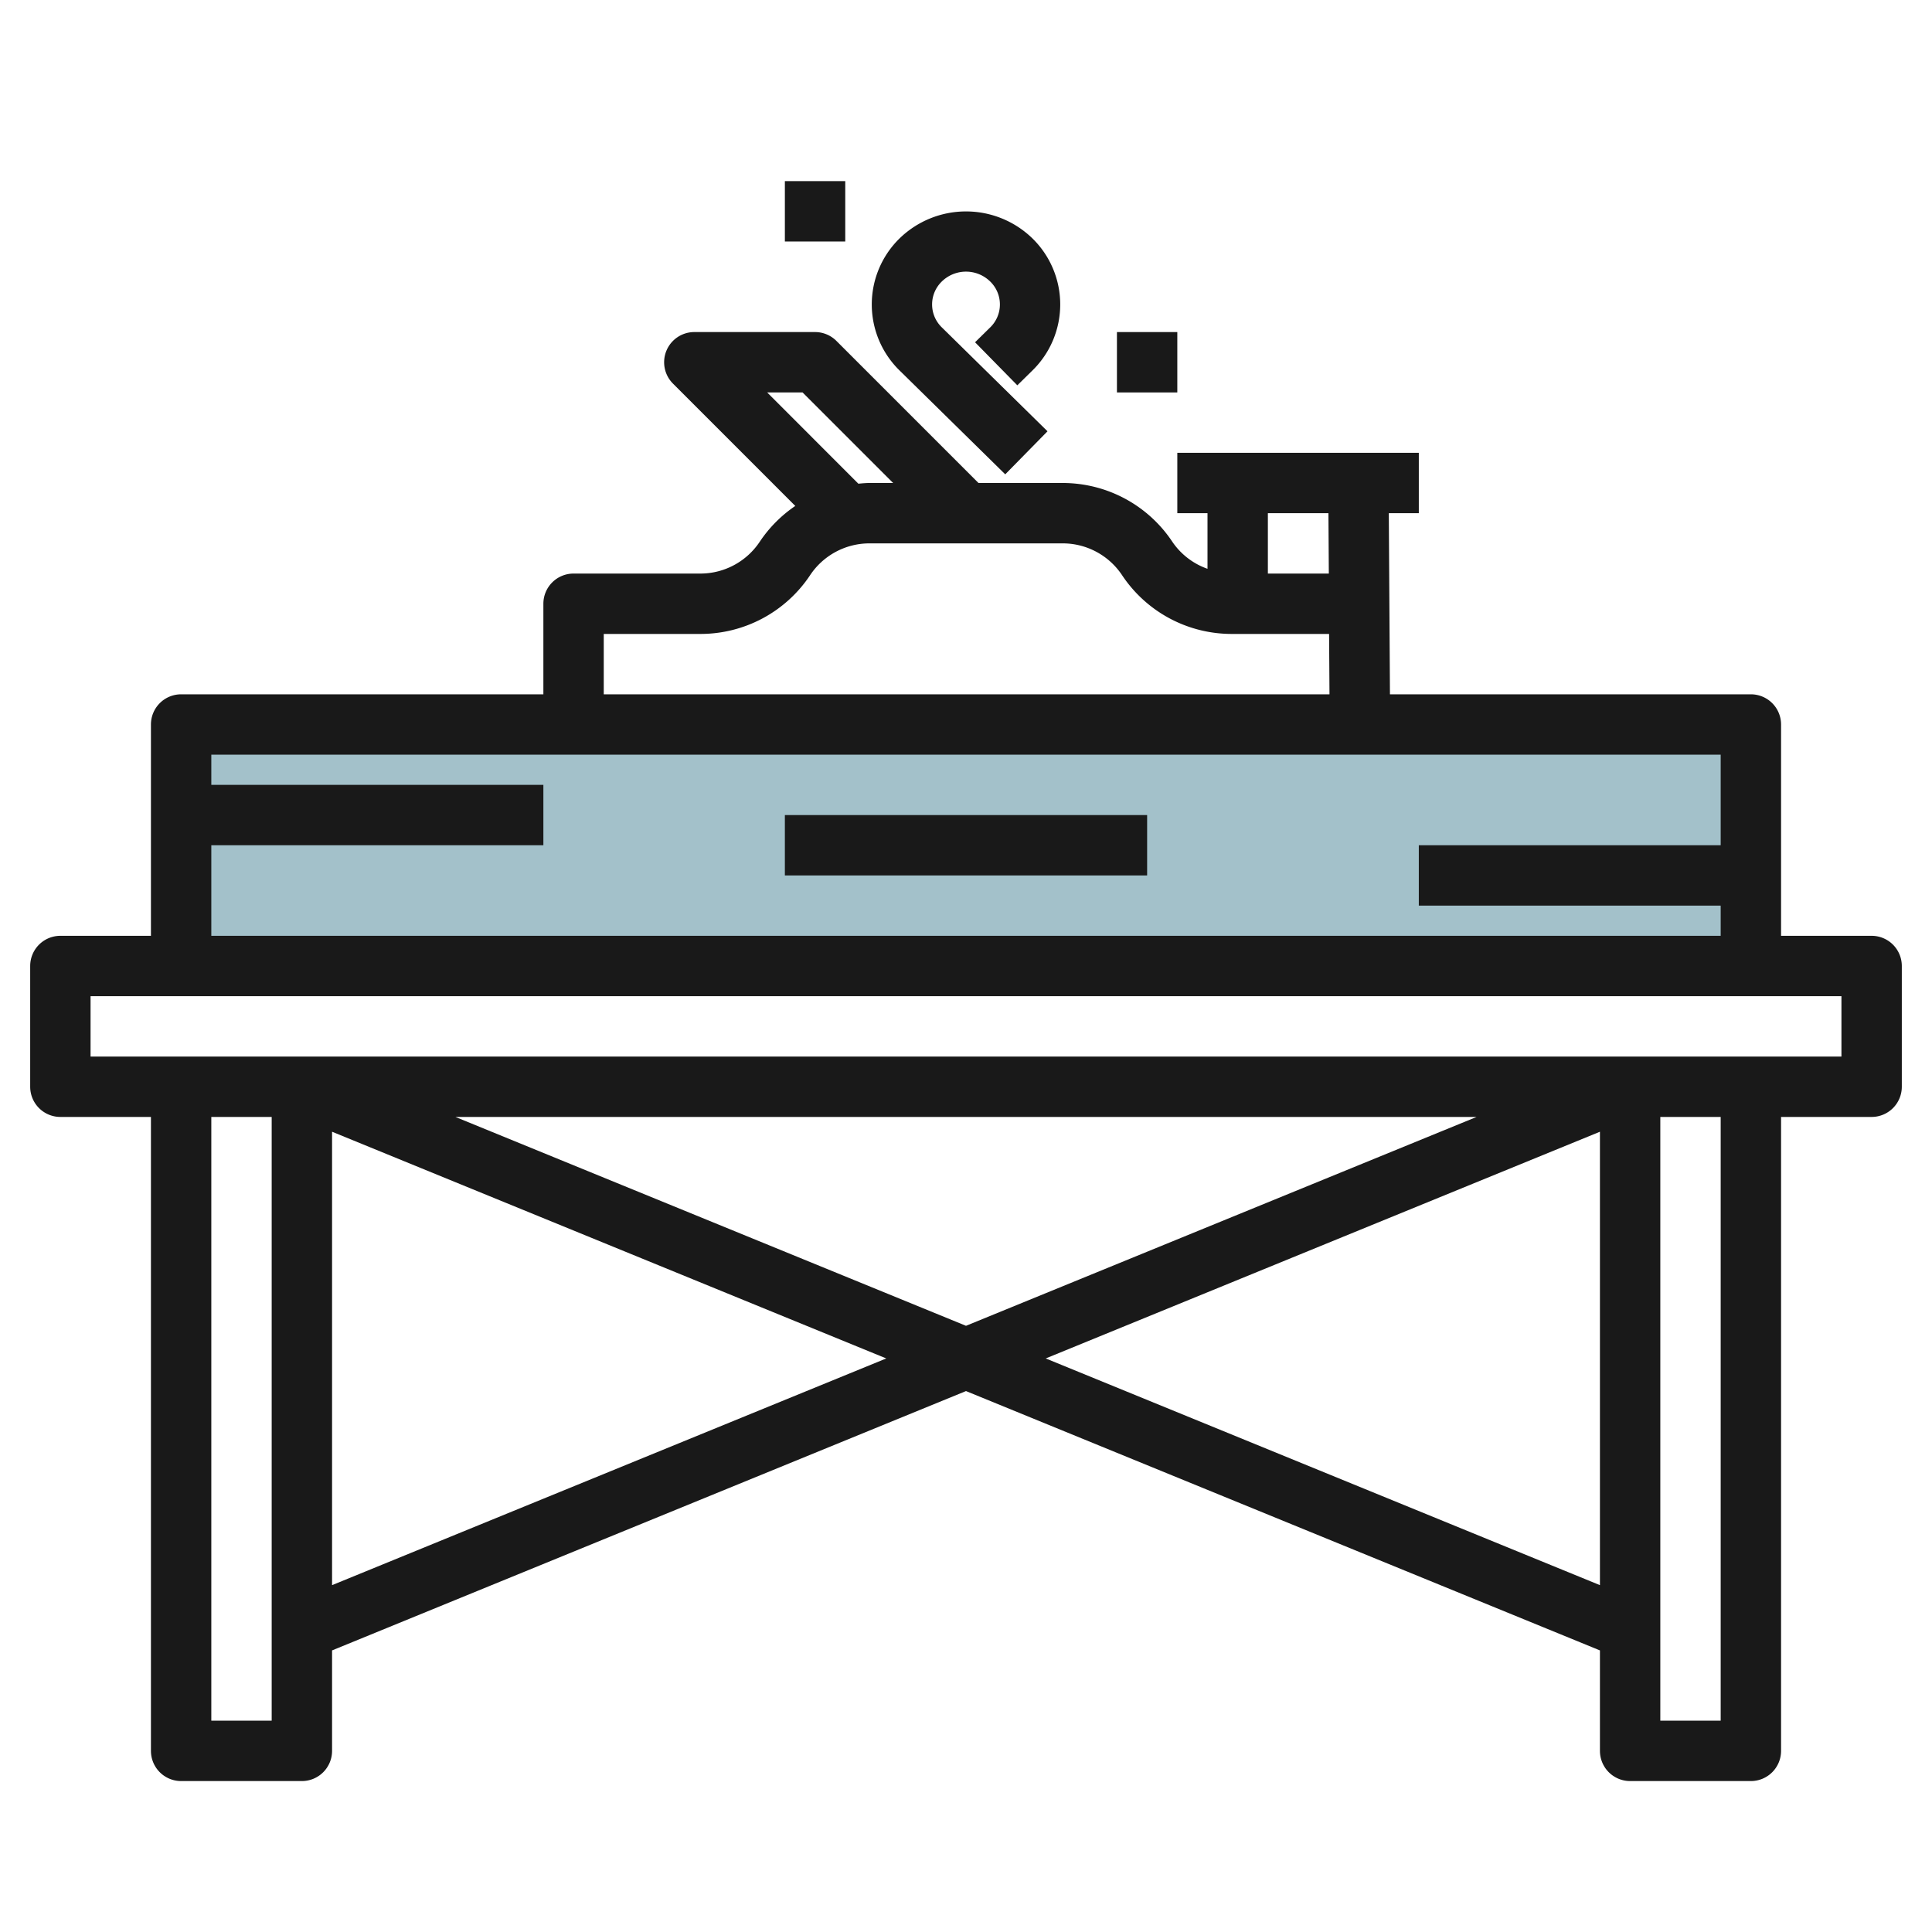 <svg id="Layer_3" height="512" viewBox="0 0 64 64" width="512" xmlns="http://www.w3.org/2000/svg" data-name="Layer 3"><path d="m6 24h52v8h-52z" fill="#a3c1ca"/><g fill="#191919"><path d="m62 31h-3v-7a1 1 0 0 0 -1-1h-11.956l-.038-6h.994v-2h-8v2h1v1.842a2.346 2.346 0 0 1 -1.168-.9 4.359 4.359 0 0 0 -3.632-1.942h-2.786l-4.707-4.707a1 1 0 0 0 -.707-.293h-4a1 1 0 0 0 -.707 1.707l4.052 4.053a4.353 4.353 0 0 0 -1.177 1.185 2.362 2.362 0 0 1 -1.968 1.055h-4.2a1 1 0 0 0 -1 1v3h-12a1 1 0 0 0 -1 1v7h-3a1 1 0 0 0 -1 1v4a1 1 0 0 0 1 1h3v21a1 1 0 0 0 1 1h4a1 1 0 0 0 1-1v-3.328l21-8.591 21 8.591v3.328a1 1 0 0 0 1 1h4a1 1 0 0 0 1-1v-21h3a1 1 0 0 0 1-1v-4a1 1 0 0 0 -1-1zm-17.994-14 .013 2h-2.019v-2zm-18.592-4h1.172l3 3h-.786c-.124 0-.245.012-.366.023zm-5.414 8h3.2a4.359 4.359 0 0 0 3.635-1.945 2.362 2.362 0 0 1 1.965-1.055h6.4a2.362 2.362 0 0 1 1.971 1.055 4.359 4.359 0 0 0 3.629 1.945h3.228l.013 2h-24.041zm-13 7h11v-2h-11v-1h50v3h-10v2h10v1h-50zm0 29v-20h2v20zm4-4.49v-15.02l18.359 7.51zm4.086-15.51h33.828l-16.914 6.919zm19.555 8 18.359-7.51v15.02zm22.359 12h-2v-20h2zm4-22h-58v-2h58z"/><path d="m26 27h12v2h-12z"/><path d="m33.3 15.713 1.4-1.426-3.5-3.441a1.058 1.058 0 0 1 0-1.522 1.145 1.145 0 0 1 1.6 0 1.059 1.059 0 0 1 0 1.523l-.5.491 1.4 1.426.5-.491a3.059 3.059 0 0 0 0-4.376 3.156 3.156 0 0 0 -4.4 0 3.059 3.059 0 0 0 0 4.376z"/><path d="m37 11h2v2h-2z"/><path d="m26 6h2v2h-2z"/></g></svg>